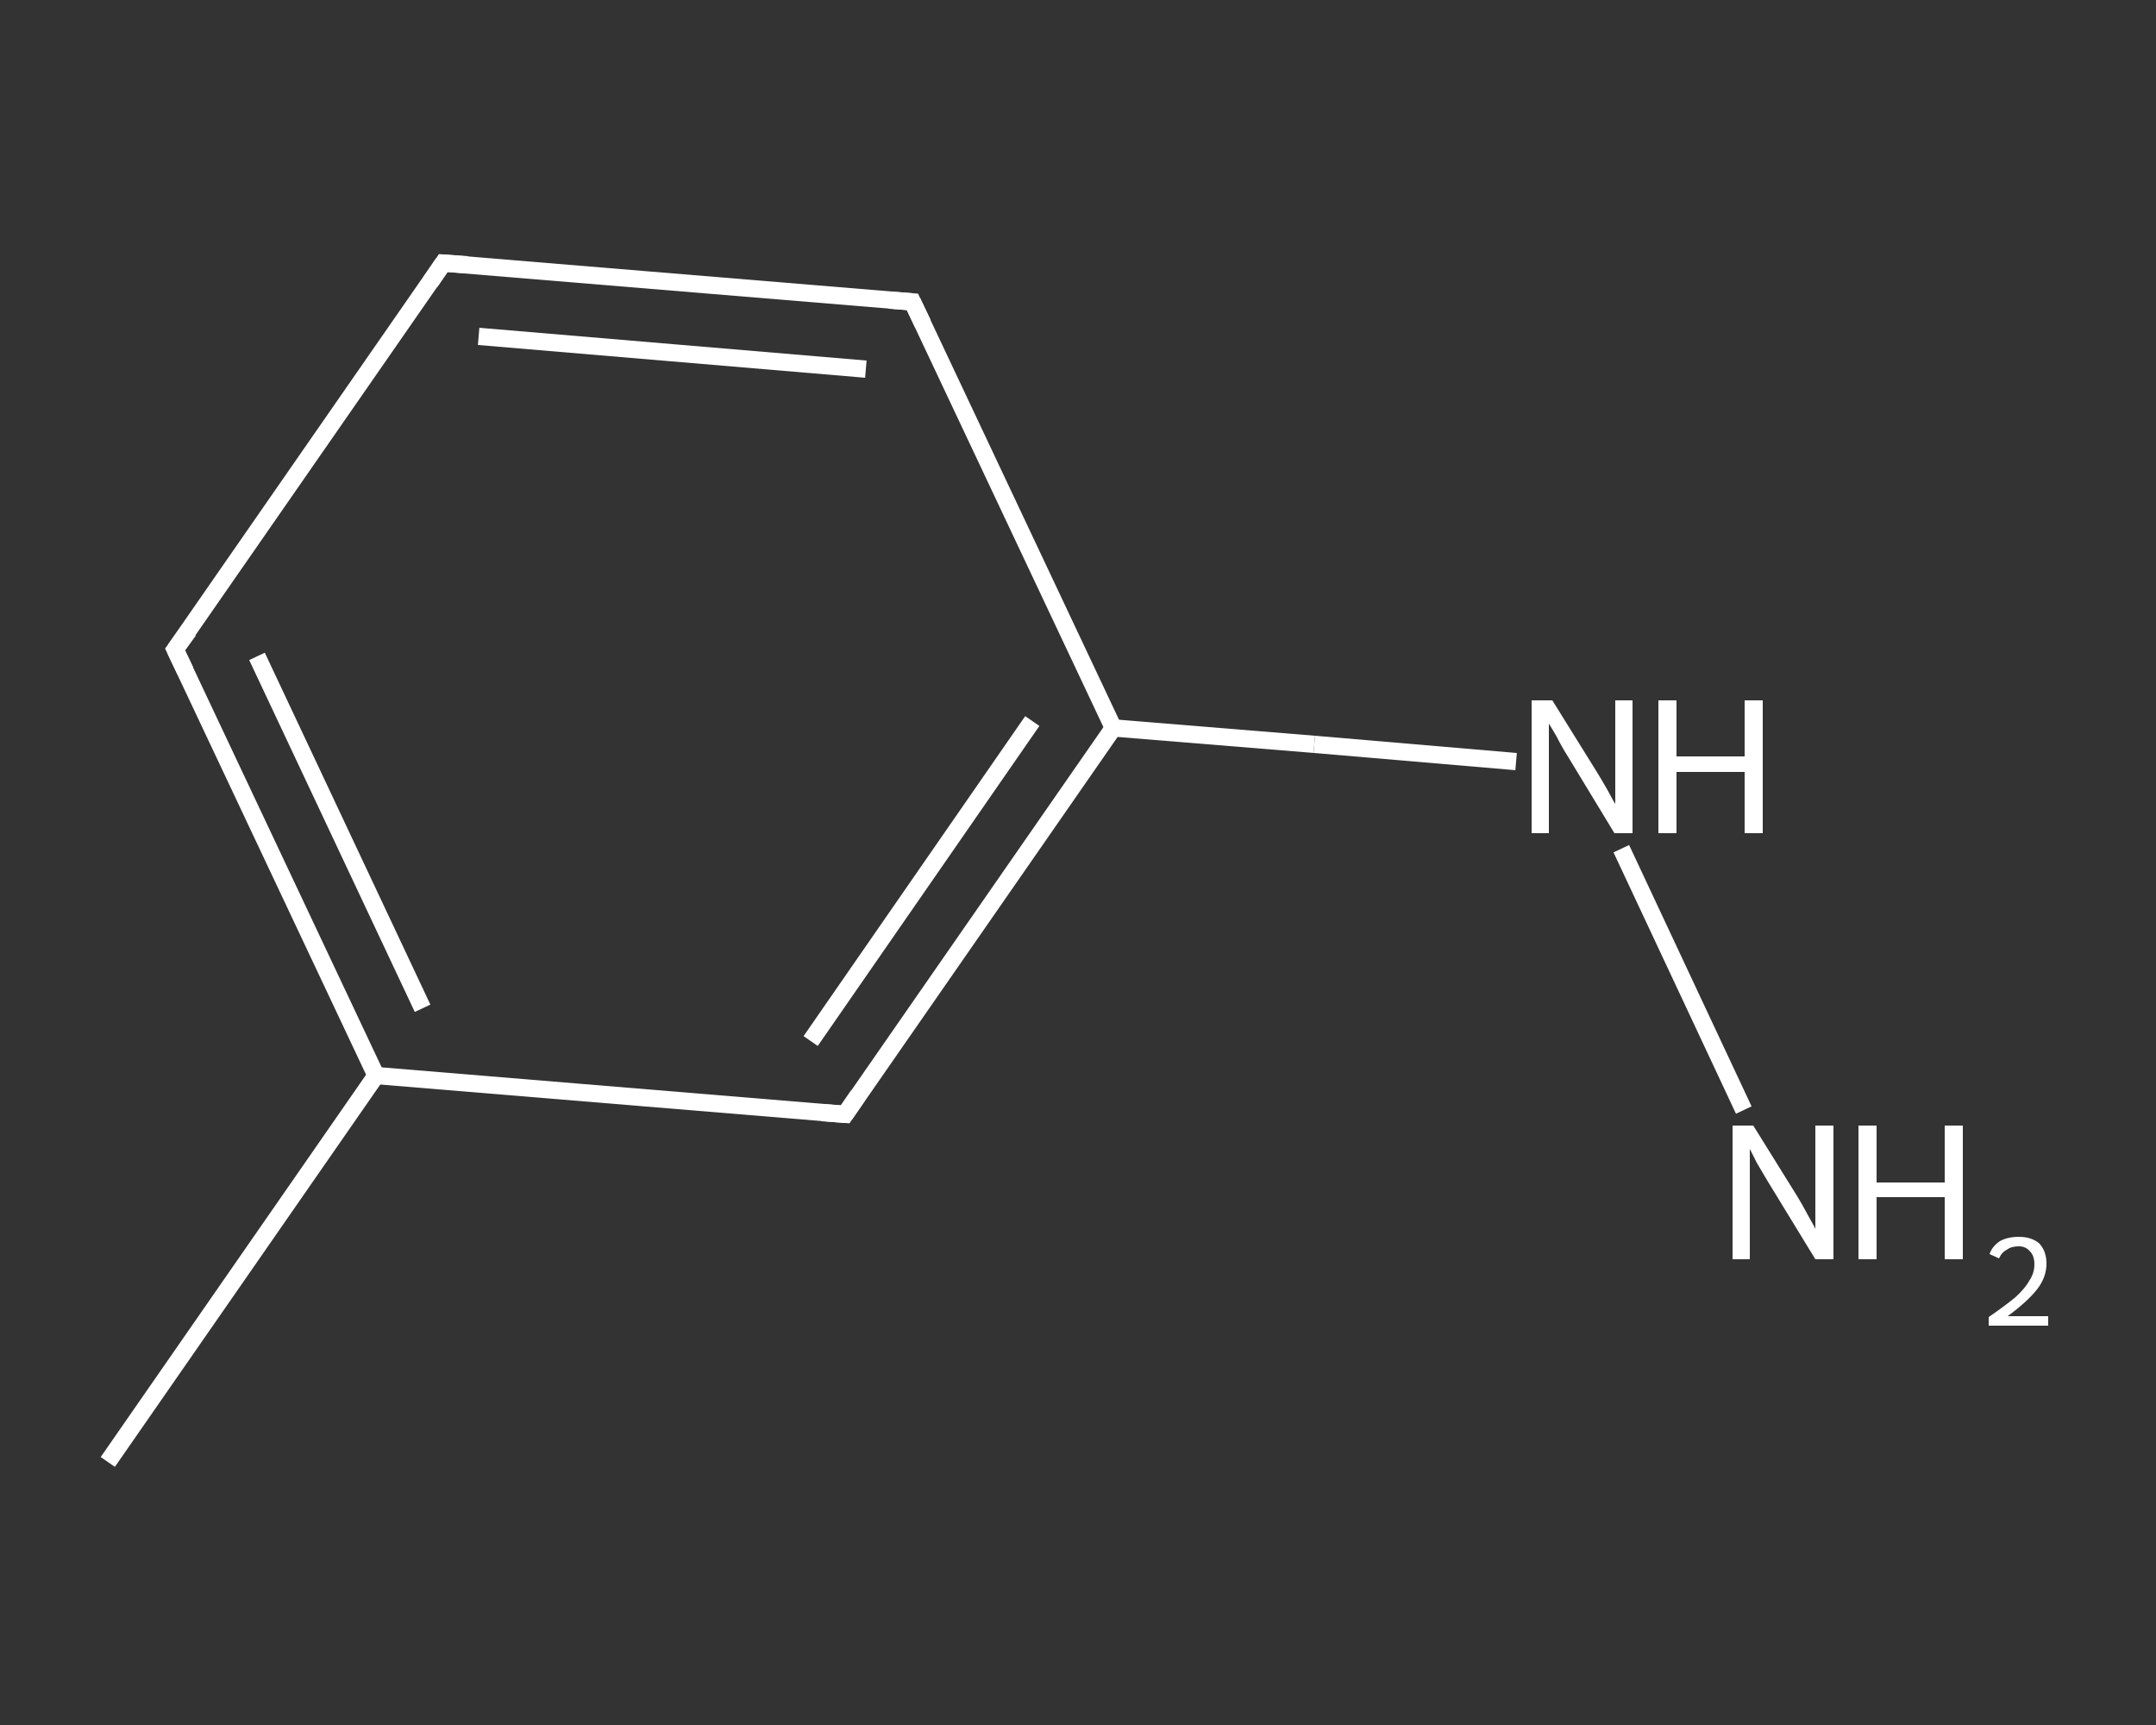 <?xml version='1.0' encoding='iso-8859-1'?>
<svg version='1.1' baseProfile='full'
              xmlns='http://www.w3.org/2000/svg'
                      xmlns:rdkit='http://www.rdkit.org/xml'
                      xmlns:xlink='http://www.w3.org/1999/xlink'
                  xml:space='preserve'
width='250px' height='200px' viewBox='0 0 250 200'>
<rect x="0" y="0" width="250" height="200" fill="#333333" stroke="none"/>
<!-- END OF HEADER -->
<rect style='opacity:1.0;fill:transparent;stroke:none' width='250.0' height='200.0' x='0.0' y='0.0'> </rect>
<path class='bond-0 atom-0 atom-1' d='M 12.5,169.5 L 43.6,124.7' style='fill:none;fill-rule:evenodd;stroke:#FFFFFF;stroke-width:2.0px;stroke-linecap:butt;stroke-linejoin:miter;stroke-opacity:1' />
<path class='bond-1 atom-1 atom-2' d='M 43.6,124.7 L 20.3,75.3' style='fill:none;fill-rule:evenodd;stroke:#FFFFFF;stroke-width:2.0px;stroke-linecap:butt;stroke-linejoin:miter;stroke-opacity:1' />
<path class='bond-1 atom-1 atom-2' d='M 49.0,116.9 L 29.8,76.1' style='fill:none;fill-rule:evenodd;stroke:#FFFFFF;stroke-width:2.0px;stroke-linecap:butt;stroke-linejoin:miter;stroke-opacity:1' />
<path class='bond-2 atom-2 atom-3' d='M 20.3,75.3 L 51.4,30.5' style='fill:none;fill-rule:evenodd;stroke:#FFFFFF;stroke-width:2.0px;stroke-linecap:butt;stroke-linejoin:miter;stroke-opacity:1' />
<path class='bond-3 atom-3 atom-4' d='M 51.4,30.5 L 105.8,35.0' style='fill:none;fill-rule:evenodd;stroke:#FFFFFF;stroke-width:2.0px;stroke-linecap:butt;stroke-linejoin:miter;stroke-opacity:1' />
<path class='bond-3 atom-3 atom-4' d='M 55.5,39.0 L 100.4,42.8' style='fill:none;fill-rule:evenodd;stroke:#FFFFFF;stroke-width:2.0px;stroke-linecap:butt;stroke-linejoin:miter;stroke-opacity:1' />
<path class='bond-4 atom-4 atom-5' d='M 105.8,35.0 L 129.1,84.4' style='fill:none;fill-rule:evenodd;stroke:#FFFFFF;stroke-width:2.0px;stroke-linecap:butt;stroke-linejoin:miter;stroke-opacity:1' />
<path class='bond-5 atom-5 atom-6' d='M 129.1,84.4 L 152.4,86.3' style='fill:none;fill-rule:evenodd;stroke:#FFFFFF;stroke-width:2.0px;stroke-linecap:butt;stroke-linejoin:miter;stroke-opacity:1' />
<path class='bond-5 atom-5 atom-6' d='M 152.4,86.3 L 175.8,88.3' style='fill:none;fill-rule:evenodd;stroke:#FFFFFF;stroke-width:2.0px;stroke-linecap:butt;stroke-linejoin:miter;stroke-opacity:1' />
<path class='bond-6 atom-6 atom-7' d='M 188.0,98.4 L 202.2,128.7' style='fill:none;fill-rule:evenodd;stroke:#FFFFFF;stroke-width:2.0px;stroke-linecap:butt;stroke-linejoin:miter;stroke-opacity:1' />
<path class='bond-7 atom-5 atom-8' d='M 129.1,84.4 L 98.0,129.2' style='fill:none;fill-rule:evenodd;stroke:#FFFFFF;stroke-width:2.0px;stroke-linecap:butt;stroke-linejoin:miter;stroke-opacity:1' />
<path class='bond-7 atom-5 atom-8' d='M 119.7,83.6 L 94.0,120.7' style='fill:none;fill-rule:evenodd;stroke:#FFFFFF;stroke-width:2.0px;stroke-linecap:butt;stroke-linejoin:miter;stroke-opacity:1' />
<path class='bond-8 atom-8 atom-1' d='M 98.0,129.2 L 43.6,124.7' style='fill:none;fill-rule:evenodd;stroke:#FFFFFF;stroke-width:2.0px;stroke-linecap:butt;stroke-linejoin:miter;stroke-opacity:1' />
<path d='M 21.5,77.8 L 20.3,75.3 L 21.9,73.1' style='fill:none;stroke:#FFFFFF;stroke-width:2.0px;stroke-linecap:butt;stroke-linejoin:miter;stroke-opacity:1;' />
<path d='M 49.9,32.7 L 51.4,30.5 L 54.2,30.7' style='fill:none;stroke:#FFFFFF;stroke-width:2.0px;stroke-linecap:butt;stroke-linejoin:miter;stroke-opacity:1;' />
<path d='M 103.1,34.8 L 105.8,35.0 L 107.0,37.5' style='fill:none;stroke:#FFFFFF;stroke-width:2.0px;stroke-linecap:butt;stroke-linejoin:miter;stroke-opacity:1;' />
<path d='M 99.5,127.0 L 98.0,129.2 L 95.3,129.0' style='fill:none;stroke:#FFFFFF;stroke-width:2.0px;stroke-linecap:butt;stroke-linejoin:miter;stroke-opacity:1;' />
<path class='atom-6' d='M 180.0 81.2
L 185.1 89.4
Q 185.6 90.2, 186.4 91.6
Q 187.2 93.1, 187.3 93.2
L 187.3 81.2
L 189.3 81.2
L 189.3 96.6
L 187.2 96.6
L 181.8 87.7
Q 181.1 86.6, 180.5 85.4
Q 179.8 84.2, 179.6 83.9
L 179.6 96.6
L 177.6 96.6
L 177.6 81.2
L 180.0 81.2
' fill='#FFFFFF'/>
<path class='atom-6' d='M 192.3 81.2
L 194.4 81.2
L 194.4 87.7
L 202.3 87.7
L 202.3 81.2
L 204.4 81.2
L 204.4 96.6
L 202.3 96.6
L 202.3 89.5
L 194.4 89.5
L 194.4 96.6
L 192.3 96.6
L 192.3 81.2
' fill='#FFFFFF'/>
<path class='atom-7' d='M 203.3 130.5
L 208.4 138.7
Q 208.9 139.5, 209.7 141.0
Q 210.5 142.4, 210.5 142.5
L 210.5 130.5
L 212.6 130.5
L 212.6 146.0
L 210.5 146.0
L 205.0 137.0
Q 204.4 136.0, 203.7 134.8
Q 203.1 133.6, 202.9 133.2
L 202.9 146.0
L 200.9 146.0
L 200.9 130.5
L 203.3 130.5
' fill='#FFFFFF'/>
<path class='atom-7' d='M 215.5 130.5
L 217.6 130.5
L 217.6 137.1
L 225.5 137.1
L 225.5 130.5
L 227.6 130.5
L 227.6 146.0
L 225.5 146.0
L 225.5 138.8
L 217.6 138.8
L 217.6 146.0
L 215.5 146.0
L 215.5 130.5
' fill='#FFFFFF'/>
<path class='atom-7' d='M 230.7 145.4
Q 231.0 144.5, 231.9 143.9
Q 232.8 143.4, 234.1 143.4
Q 235.6 143.4, 236.5 144.2
Q 237.3 145.1, 237.3 146.5
Q 237.3 148.1, 236.2 149.5
Q 235.1 150.9, 232.8 152.6
L 237.5 152.6
L 237.5 153.7
L 230.6 153.7
L 230.6 152.7
Q 232.5 151.4, 233.7 150.4
Q 234.8 149.4, 235.3 148.5
Q 235.9 147.6, 235.9 146.6
Q 235.9 145.6, 235.4 145.1
Q 234.9 144.5, 234.1 144.5
Q 233.2 144.5, 232.7 144.9
Q 232.1 145.2, 231.8 145.9
L 230.7 145.4
' fill='#FFFFFF'/>
</svg>
